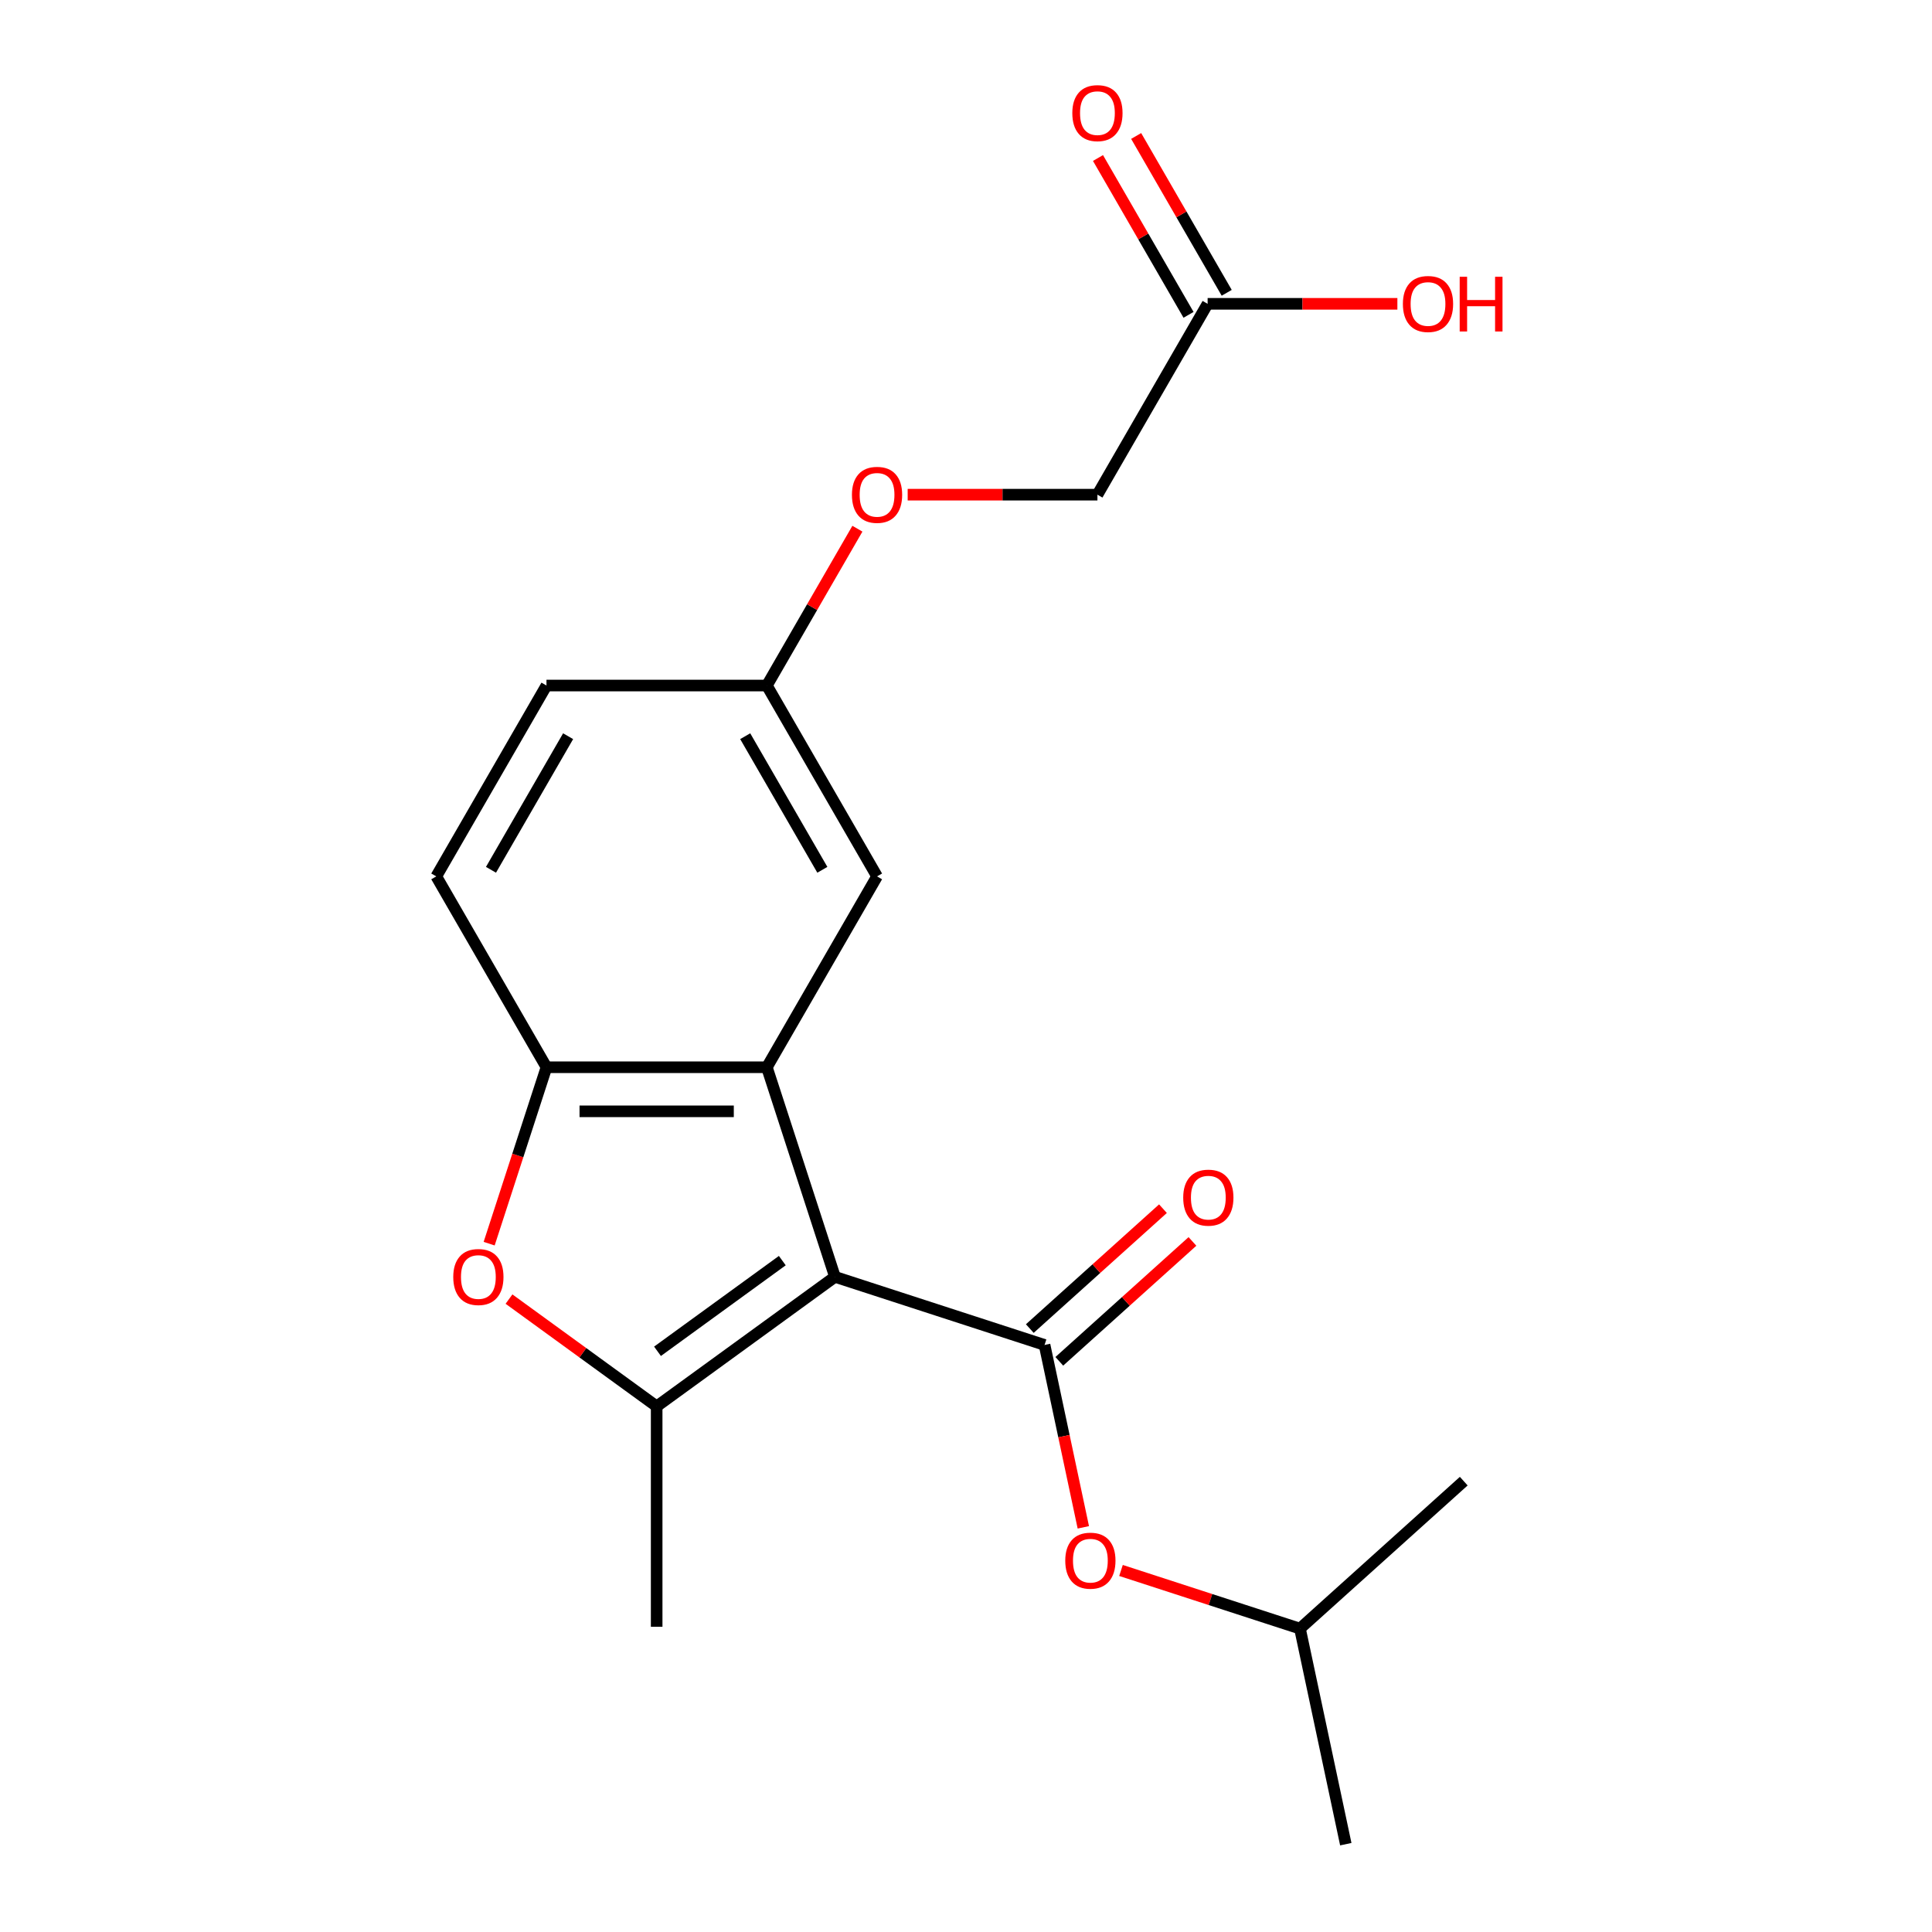 <?xml version='1.0' encoding='iso-8859-1'?>
<svg version='1.1' baseProfile='full'
              xmlns='http://www.w3.org/2000/svg'
                      xmlns:rdkit='http://www.rdkit.org/xml'
                      xmlns:xlink='http://www.w3.org/1999/xlink'
                  xml:space='preserve'
width='1000px' height='1000px' viewBox='0 0 1000 1000'>
<!-- END OF HEADER -->
<rect style='opacity:1.0;fill:#FFFFFF;stroke:none' width='1000' height='1000' x='0' y='0'> </rect>
<path class='bond-0' d='M 432.174,660.893 L 339.889,727.941' style='fill:none;fill-rule:evenodd;stroke:#000000;stroke-width:6px;stroke-linecap:butt;stroke-linejoin:miter;stroke-opacity:1' />
<path class='bond-0' d='M 404.921,652.493 L 340.322,699.427' style='fill:none;fill-rule:evenodd;stroke:#000000;stroke-width:6px;stroke-linecap:butt;stroke-linejoin:miter;stroke-opacity:1' />
<path class='bond-1' d='M 432.174,660.893 L 540.66,696.142' style='fill:none;fill-rule:evenodd;stroke:#000000;stroke-width:6px;stroke-linecap:butt;stroke-linejoin:miter;stroke-opacity:1' />
<path class='bond-2' d='M 432.174,660.893 L 396.924,552.406' style='fill:none;fill-rule:evenodd;stroke:#000000;stroke-width:6px;stroke-linecap:butt;stroke-linejoin:miter;stroke-opacity:1' />
<path class='bond-3' d='M 339.889,727.941 L 301.673,700.175' style='fill:none;fill-rule:evenodd;stroke:#000000;stroke-width:6px;stroke-linecap:butt;stroke-linejoin:miter;stroke-opacity:1' />
<path class='bond-3' d='M 301.673,700.175 L 263.457,672.41' style='fill:none;fill-rule:evenodd;stroke:#FF0000;stroke-width:6px;stroke-linecap:butt;stroke-linejoin:miter;stroke-opacity:1' />
<path class='bond-14' d='M 339.889,727.941 L 339.889,842.011' style='fill:none;fill-rule:evenodd;stroke:#000000;stroke-width:6px;stroke-linecap:butt;stroke-linejoin:miter;stroke-opacity:1' />
<path class='bond-5' d='M 540.66,696.142 L 550.693,743.345' style='fill:none;fill-rule:evenodd;stroke:#000000;stroke-width:6px;stroke-linecap:butt;stroke-linejoin:miter;stroke-opacity:1' />
<path class='bond-5' d='M 550.693,743.345 L 560.727,790.547' style='fill:none;fill-rule:evenodd;stroke:#FF0000;stroke-width:6px;stroke-linecap:butt;stroke-linejoin:miter;stroke-opacity:1' />
<path class='bond-7' d='M 548.293,704.619 L 582.752,673.592' style='fill:none;fill-rule:evenodd;stroke:#000000;stroke-width:6px;stroke-linecap:butt;stroke-linejoin:miter;stroke-opacity:1' />
<path class='bond-7' d='M 582.752,673.592 L 617.211,642.565' style='fill:none;fill-rule:evenodd;stroke:#FF0000;stroke-width:6px;stroke-linecap:butt;stroke-linejoin:miter;stroke-opacity:1' />
<path class='bond-7' d='M 533.027,687.665 L 567.487,656.638' style='fill:none;fill-rule:evenodd;stroke:#000000;stroke-width:6px;stroke-linecap:butt;stroke-linejoin:miter;stroke-opacity:1' />
<path class='bond-7' d='M 567.487,656.638 L 601.946,625.611' style='fill:none;fill-rule:evenodd;stroke:#FF0000;stroke-width:6px;stroke-linecap:butt;stroke-linejoin:miter;stroke-opacity:1' />
<path class='bond-4' d='M 396.924,552.406 L 282.854,552.406' style='fill:none;fill-rule:evenodd;stroke:#000000;stroke-width:6px;stroke-linecap:butt;stroke-linejoin:miter;stroke-opacity:1' />
<path class='bond-4' d='M 379.814,575.22 L 299.965,575.22' style='fill:none;fill-rule:evenodd;stroke:#000000;stroke-width:6px;stroke-linecap:butt;stroke-linejoin:miter;stroke-opacity:1' />
<path class='bond-6' d='M 396.924,552.406 L 453.959,453.619' style='fill:none;fill-rule:evenodd;stroke:#000000;stroke-width:6px;stroke-linecap:butt;stroke-linejoin:miter;stroke-opacity:1' />
<path class='bond-20' d='M 253.184,643.721 L 268.019,598.064' style='fill:none;fill-rule:evenodd;stroke:#FF0000;stroke-width:6px;stroke-linecap:butt;stroke-linejoin:miter;stroke-opacity:1' />
<path class='bond-20' d='M 268.019,598.064 L 282.854,552.406' style='fill:none;fill-rule:evenodd;stroke:#000000;stroke-width:6px;stroke-linecap:butt;stroke-linejoin:miter;stroke-opacity:1' />
<path class='bond-9' d='M 282.854,552.406 L 225.82,453.619' style='fill:none;fill-rule:evenodd;stroke:#000000;stroke-width:6px;stroke-linecap:butt;stroke-linejoin:miter;stroke-opacity:1' />
<path class='bond-17' d='M 580.228,812.87 L 626.546,827.919' style='fill:none;fill-rule:evenodd;stroke:#FF0000;stroke-width:6px;stroke-linecap:butt;stroke-linejoin:miter;stroke-opacity:1' />
<path class='bond-17' d='M 626.546,827.919 L 672.863,842.969' style='fill:none;fill-rule:evenodd;stroke:#000000;stroke-width:6px;stroke-linecap:butt;stroke-linejoin:miter;stroke-opacity:1' />
<path class='bond-11' d='M 453.959,453.619 L 396.924,354.832' style='fill:none;fill-rule:evenodd;stroke:#000000;stroke-width:6px;stroke-linecap:butt;stroke-linejoin:miter;stroke-opacity:1' />
<path class='bond-11' d='M 425.646,450.208 L 385.722,381.057' style='fill:none;fill-rule:evenodd;stroke:#000000;stroke-width:6px;stroke-linecap:butt;stroke-linejoin:miter;stroke-opacity:1' />
<path class='bond-8' d='M 625.063,157.257 L 568.028,256.044' style='fill:none;fill-rule:evenodd;stroke:#000000;stroke-width:6px;stroke-linecap:butt;stroke-linejoin:miter;stroke-opacity:1' />
<path class='bond-10' d='M 634.942,151.554 L 611.509,110.966' style='fill:none;fill-rule:evenodd;stroke:#000000;stroke-width:6px;stroke-linecap:butt;stroke-linejoin:miter;stroke-opacity:1' />
<path class='bond-10' d='M 611.509,110.966 L 588.075,70.378' style='fill:none;fill-rule:evenodd;stroke:#FF0000;stroke-width:6px;stroke-linecap:butt;stroke-linejoin:miter;stroke-opacity:1' />
<path class='bond-10' d='M 615.185,162.961 L 591.751,122.373' style='fill:none;fill-rule:evenodd;stroke:#000000;stroke-width:6px;stroke-linecap:butt;stroke-linejoin:miter;stroke-opacity:1' />
<path class='bond-10' d='M 591.751,122.373 L 568.318,81.785' style='fill:none;fill-rule:evenodd;stroke:#FF0000;stroke-width:6px;stroke-linecap:butt;stroke-linejoin:miter;stroke-opacity:1' />
<path class='bond-15' d='M 625.063,157.257 L 674.172,157.257' style='fill:none;fill-rule:evenodd;stroke:#000000;stroke-width:6px;stroke-linecap:butt;stroke-linejoin:miter;stroke-opacity:1' />
<path class='bond-15' d='M 674.172,157.257 L 723.281,157.257' style='fill:none;fill-rule:evenodd;stroke:#FF0000;stroke-width:6px;stroke-linecap:butt;stroke-linejoin:miter;stroke-opacity:1' />
<path class='bond-21' d='M 225.82,453.619 L 282.854,354.832' style='fill:none;fill-rule:evenodd;stroke:#000000;stroke-width:6px;stroke-linecap:butt;stroke-linejoin:miter;stroke-opacity:1' />
<path class='bond-21' d='M 254.132,450.208 L 294.057,381.057' style='fill:none;fill-rule:evenodd;stroke:#000000;stroke-width:6px;stroke-linecap:butt;stroke-linejoin:miter;stroke-opacity:1' />
<path class='bond-12' d='M 396.924,354.832 L 420.357,314.244' style='fill:none;fill-rule:evenodd;stroke:#000000;stroke-width:6px;stroke-linecap:butt;stroke-linejoin:miter;stroke-opacity:1' />
<path class='bond-12' d='M 420.357,314.244 L 443.791,273.656' style='fill:none;fill-rule:evenodd;stroke:#FF0000;stroke-width:6px;stroke-linecap:butt;stroke-linejoin:miter;stroke-opacity:1' />
<path class='bond-16' d='M 396.924,354.832 L 282.854,354.832' style='fill:none;fill-rule:evenodd;stroke:#000000;stroke-width:6px;stroke-linecap:butt;stroke-linejoin:miter;stroke-opacity:1' />
<path class='bond-13' d='M 469.811,256.044 L 518.92,256.044' style='fill:none;fill-rule:evenodd;stroke:#FF0000;stroke-width:6px;stroke-linecap:butt;stroke-linejoin:miter;stroke-opacity:1' />
<path class='bond-13' d='M 518.92,256.044 L 568.028,256.044' style='fill:none;fill-rule:evenodd;stroke:#000000;stroke-width:6px;stroke-linecap:butt;stroke-linejoin:miter;stroke-opacity:1' />
<path class='bond-18' d='M 672.863,842.969 L 696.58,954.545' style='fill:none;fill-rule:evenodd;stroke:#000000;stroke-width:6px;stroke-linecap:butt;stroke-linejoin:miter;stroke-opacity:1' />
<path class='bond-19' d='M 672.863,842.969 L 757.633,766.641' style='fill:none;fill-rule:evenodd;stroke:#000000;stroke-width:6px;stroke-linecap:butt;stroke-linejoin:miter;stroke-opacity:1' />
<path  class='atom-4' d='M 234.605 660.973
Q 234.605 654.173, 237.965 650.373
Q 241.325 646.573, 247.605 646.573
Q 253.885 646.573, 257.245 650.373
Q 260.605 654.173, 260.605 660.973
Q 260.605 667.853, 257.205 671.773
Q 253.805 675.653, 247.605 675.653
Q 241.365 675.653, 237.965 671.773
Q 234.605 667.893, 234.605 660.973
M 247.605 672.453
Q 251.925 672.453, 254.245 669.573
Q 256.605 666.653, 256.605 660.973
Q 256.605 655.413, 254.245 652.613
Q 251.925 649.773, 247.605 649.773
Q 243.285 649.773, 240.925 652.573
Q 238.605 655.373, 238.605 660.973
Q 238.605 666.693, 240.925 669.573
Q 243.285 672.453, 247.605 672.453
' fill='#FF0000'/>
<path  class='atom-6' d='M 551.377 807.799
Q 551.377 800.999, 554.737 797.199
Q 558.097 793.399, 564.377 793.399
Q 570.657 793.399, 574.017 797.199
Q 577.377 800.999, 577.377 807.799
Q 577.377 814.679, 573.977 818.599
Q 570.577 822.479, 564.377 822.479
Q 558.137 822.479, 554.737 818.599
Q 551.377 814.719, 551.377 807.799
M 564.377 819.279
Q 568.697 819.279, 571.017 816.399
Q 573.377 813.479, 573.377 807.799
Q 573.377 802.239, 571.017 799.439
Q 568.697 796.599, 564.377 796.599
Q 560.057 796.599, 557.697 799.399
Q 555.377 802.199, 555.377 807.799
Q 555.377 813.519, 557.697 816.399
Q 560.057 819.279, 564.377 819.279
' fill='#FF0000'/>
<path  class='atom-8' d='M 612.43 619.895
Q 612.43 613.095, 615.79 609.295
Q 619.15 605.495, 625.43 605.495
Q 631.71 605.495, 635.07 609.295
Q 638.43 613.095, 638.43 619.895
Q 638.43 626.775, 635.03 630.695
Q 631.63 634.575, 625.43 634.575
Q 619.19 634.575, 615.79 630.695
Q 612.43 626.815, 612.43 619.895
M 625.43 631.375
Q 629.75 631.375, 632.07 628.495
Q 634.43 625.575, 634.43 619.895
Q 634.43 614.335, 632.07 611.535
Q 629.75 608.695, 625.43 608.695
Q 621.11 608.695, 618.75 611.495
Q 616.43 614.295, 616.43 619.895
Q 616.43 625.615, 618.75 628.495
Q 621.11 631.375, 625.43 631.375
' fill='#FF0000'/>
<path  class='atom-11' d='M 555.028 58.55
Q 555.028 51.75, 558.388 47.95
Q 561.748 44.15, 568.028 44.15
Q 574.308 44.15, 577.668 47.95
Q 581.028 51.75, 581.028 58.55
Q 581.028 65.43, 577.628 69.35
Q 574.228 73.23, 568.028 73.23
Q 561.788 73.23, 558.388 69.35
Q 555.028 65.47, 555.028 58.55
M 568.028 70.03
Q 572.348 70.03, 574.668 67.15
Q 577.028 64.23, 577.028 58.55
Q 577.028 52.99, 574.668 50.19
Q 572.348 47.35, 568.028 47.35
Q 563.708 47.35, 561.348 50.15
Q 559.028 52.95, 559.028 58.55
Q 559.028 64.27, 561.348 67.15
Q 563.708 70.03, 568.028 70.03
' fill='#FF0000'/>
<path  class='atom-13' d='M 440.959 256.124
Q 440.959 249.324, 444.319 245.524
Q 447.679 241.724, 453.959 241.724
Q 460.239 241.724, 463.599 245.524
Q 466.959 249.324, 466.959 256.124
Q 466.959 263.004, 463.559 266.924
Q 460.159 270.804, 453.959 270.804
Q 447.719 270.804, 444.319 266.924
Q 440.959 263.044, 440.959 256.124
M 453.959 267.604
Q 458.279 267.604, 460.599 264.724
Q 462.959 261.804, 462.959 256.124
Q 462.959 250.564, 460.599 247.764
Q 458.279 244.924, 453.959 244.924
Q 449.639 244.924, 447.279 247.724
Q 444.959 250.524, 444.959 256.124
Q 444.959 261.844, 447.279 264.724
Q 449.639 267.604, 453.959 267.604
' fill='#FF0000'/>
<path  class='atom-16' d='M 726.133 157.337
Q 726.133 150.537, 729.493 146.737
Q 732.853 142.937, 739.133 142.937
Q 745.413 142.937, 748.773 146.737
Q 752.133 150.537, 752.133 157.337
Q 752.133 164.217, 748.733 168.137
Q 745.333 172.017, 739.133 172.017
Q 732.893 172.017, 729.493 168.137
Q 726.133 164.257, 726.133 157.337
M 739.133 168.817
Q 743.453 168.817, 745.773 165.937
Q 748.133 163.017, 748.133 157.337
Q 748.133 151.777, 745.773 148.977
Q 743.453 146.137, 739.133 146.137
Q 734.813 146.137, 732.453 148.937
Q 730.133 151.737, 730.133 157.337
Q 730.133 163.057, 732.453 165.937
Q 734.813 168.817, 739.133 168.817
' fill='#FF0000'/>
<path  class='atom-16' d='M 755.533 143.257
L 759.373 143.257
L 759.373 155.297
L 773.853 155.297
L 773.853 143.257
L 777.693 143.257
L 777.693 171.577
L 773.853 171.577
L 773.853 158.497
L 759.373 158.497
L 759.373 171.577
L 755.533 171.577
L 755.533 143.257
' fill='#FF0000'/>
</svg>
